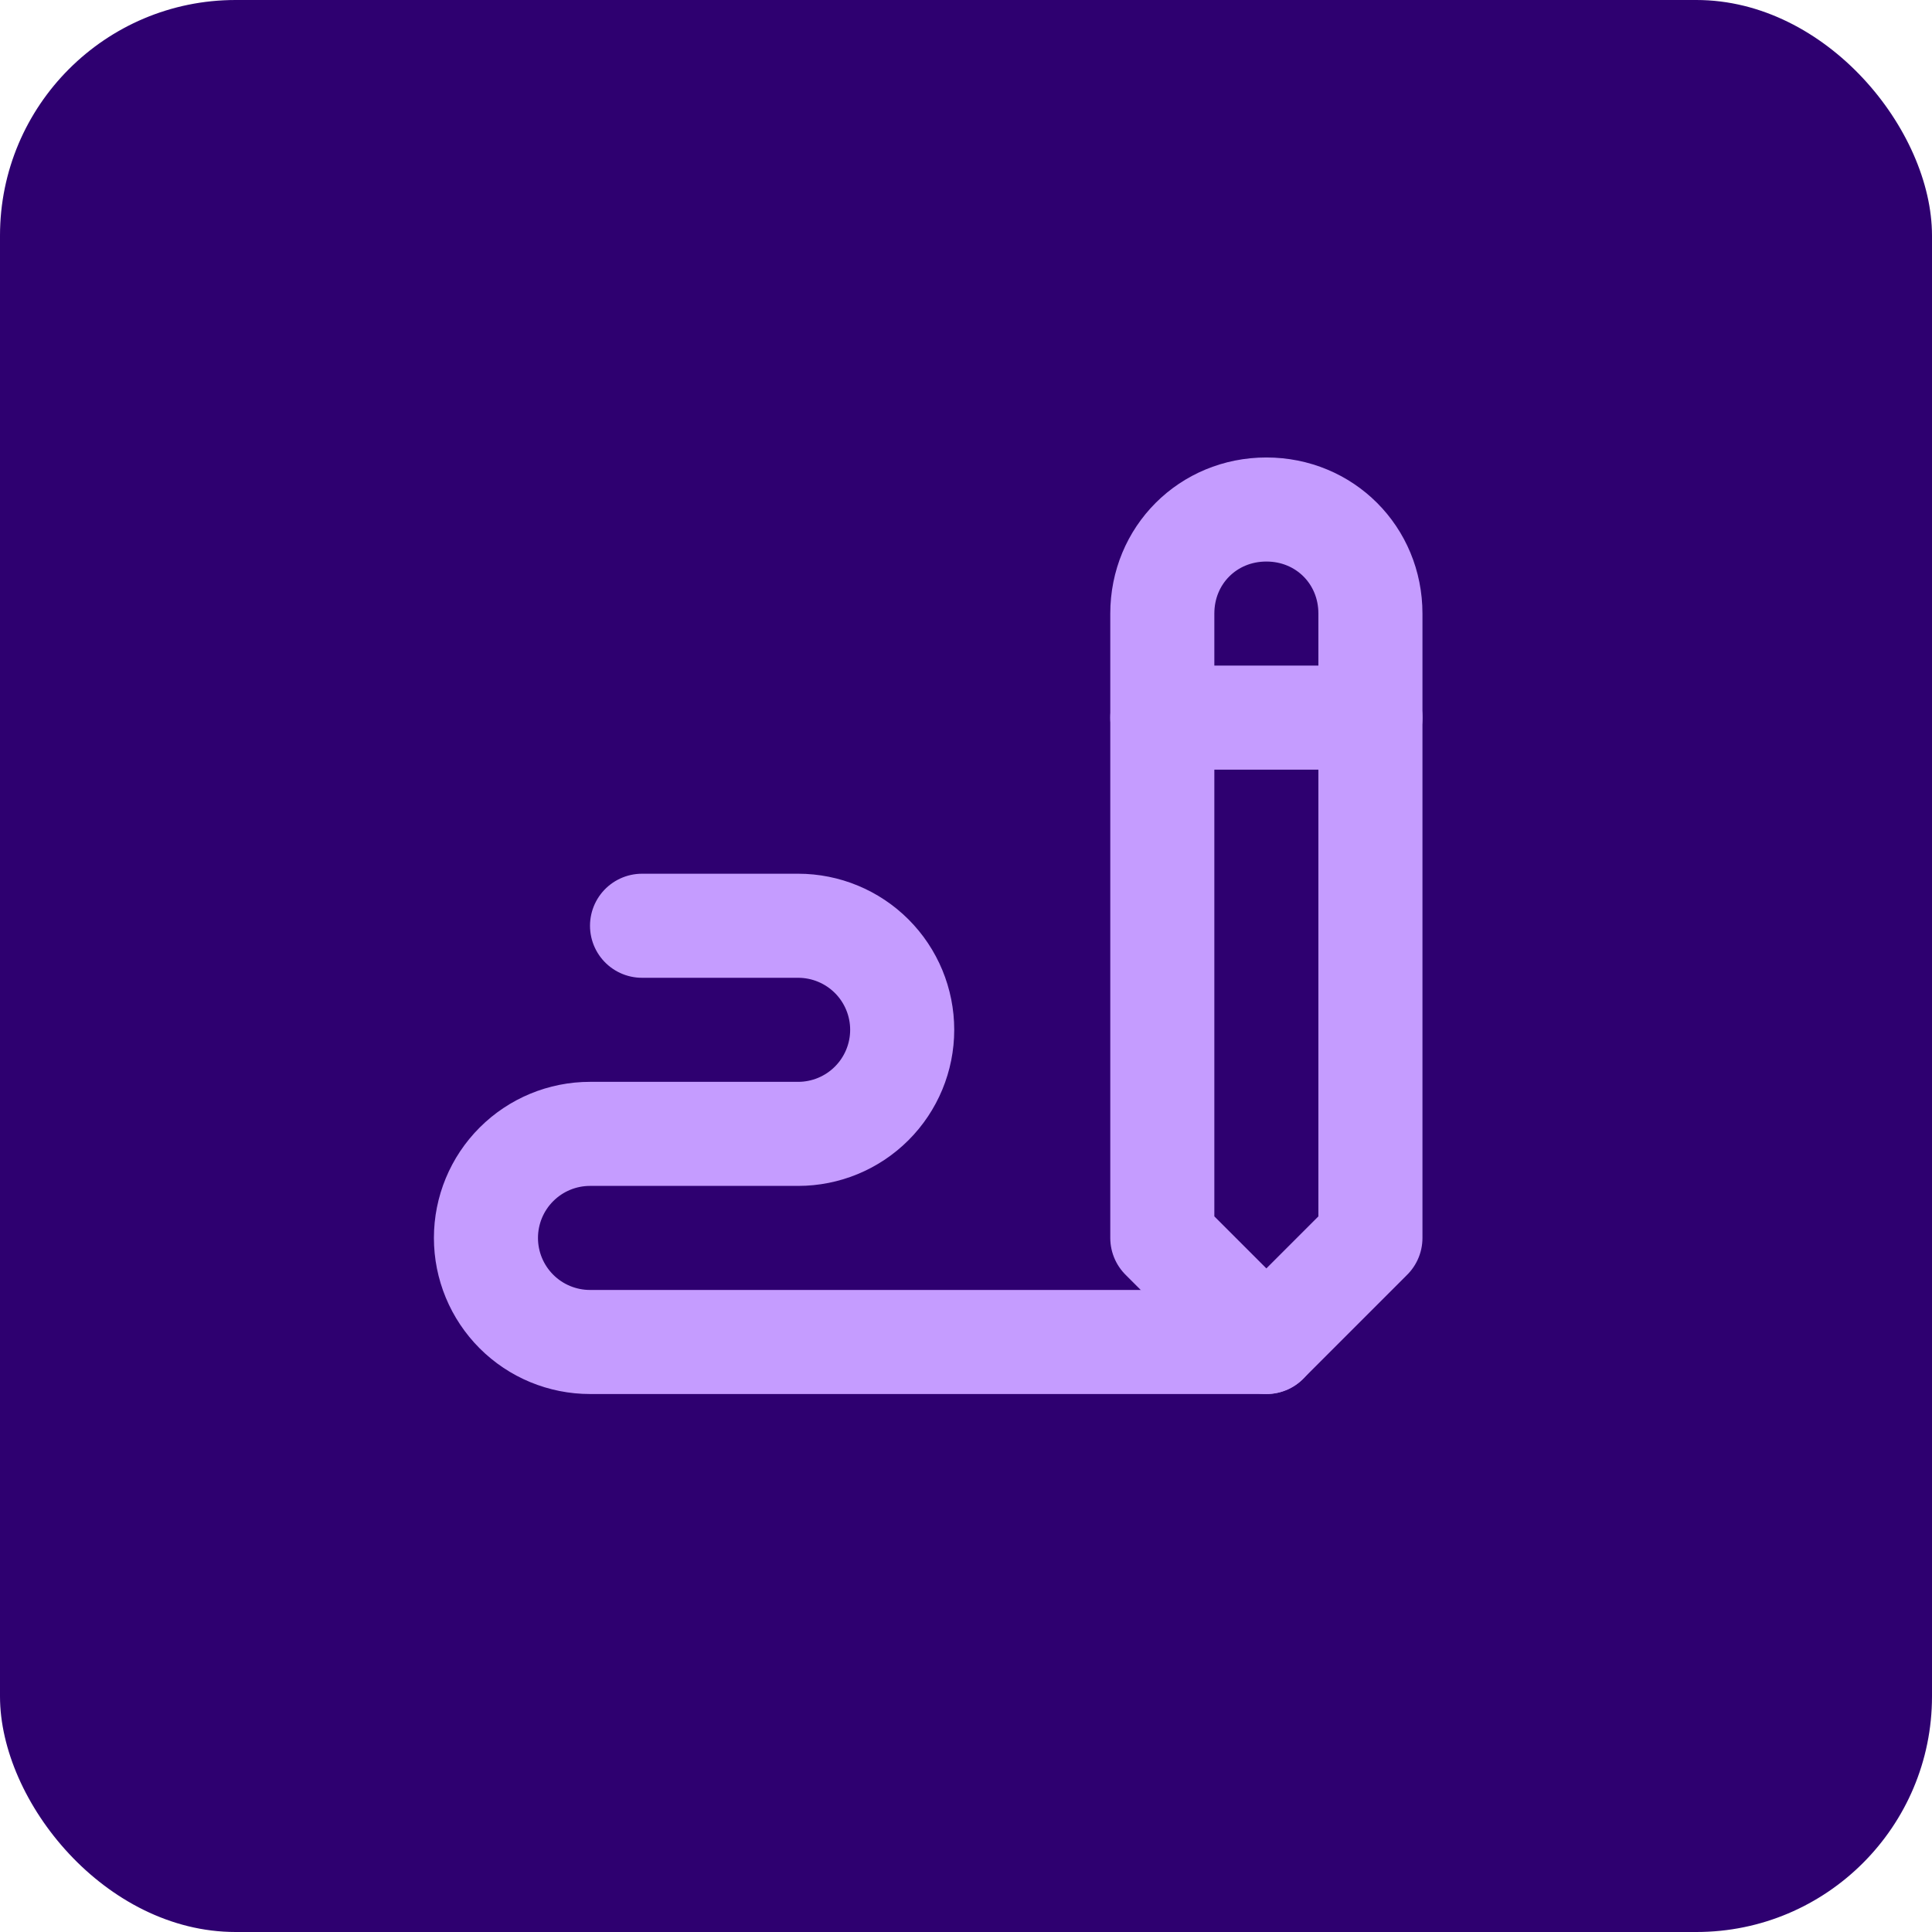 <svg width="82" height="82" viewBox="0 0 82 82" fill="none" xmlns="http://www.w3.org/2000/svg">
<rect width="82" height="82" rx="10" fill="#2E0070"/>
<g clip-path="url(#clip0_2337_1831)">
<path d="M58.165 52.542V26.042C58.165 23.566 56.224 21.625 53.749 21.625C51.273 21.625 49.332 23.566 49.332 26.042V52.542L53.749 56.958L58.165 52.542Z" stroke="#C59CFF" stroke-width="4.417" stroke-linecap="round" stroke-linejoin="round"/>
<path d="M49.332 30.458H58.165" stroke="#C59CFF" stroke-width="4.417" stroke-linecap="round" stroke-linejoin="round"/>
<path d="M53.75 56.958H25.042C23.87 56.958 22.747 56.493 21.919 55.665C21.09 54.836 20.625 53.713 20.625 52.542C20.625 51.37 21.09 50.247 21.919 49.419C22.747 48.59 23.87 48.125 25.042 48.125H33.875C35.046 48.125 36.17 47.66 36.998 46.831C37.826 46.003 38.292 44.88 38.292 43.708C38.292 42.537 37.826 41.413 36.998 40.585C36.17 39.757 35.046 39.292 33.875 39.292H27.25" stroke="#C59CFF" stroke-width="4.417" stroke-linecap="round" stroke-linejoin="round"/>
</g>
<defs>
<clipPath id="clip0_2337_1831">
<rect width="53" height="53" fill="white" transform="translate(14 15)"/>
</clipPath>
</defs>
</svg>
